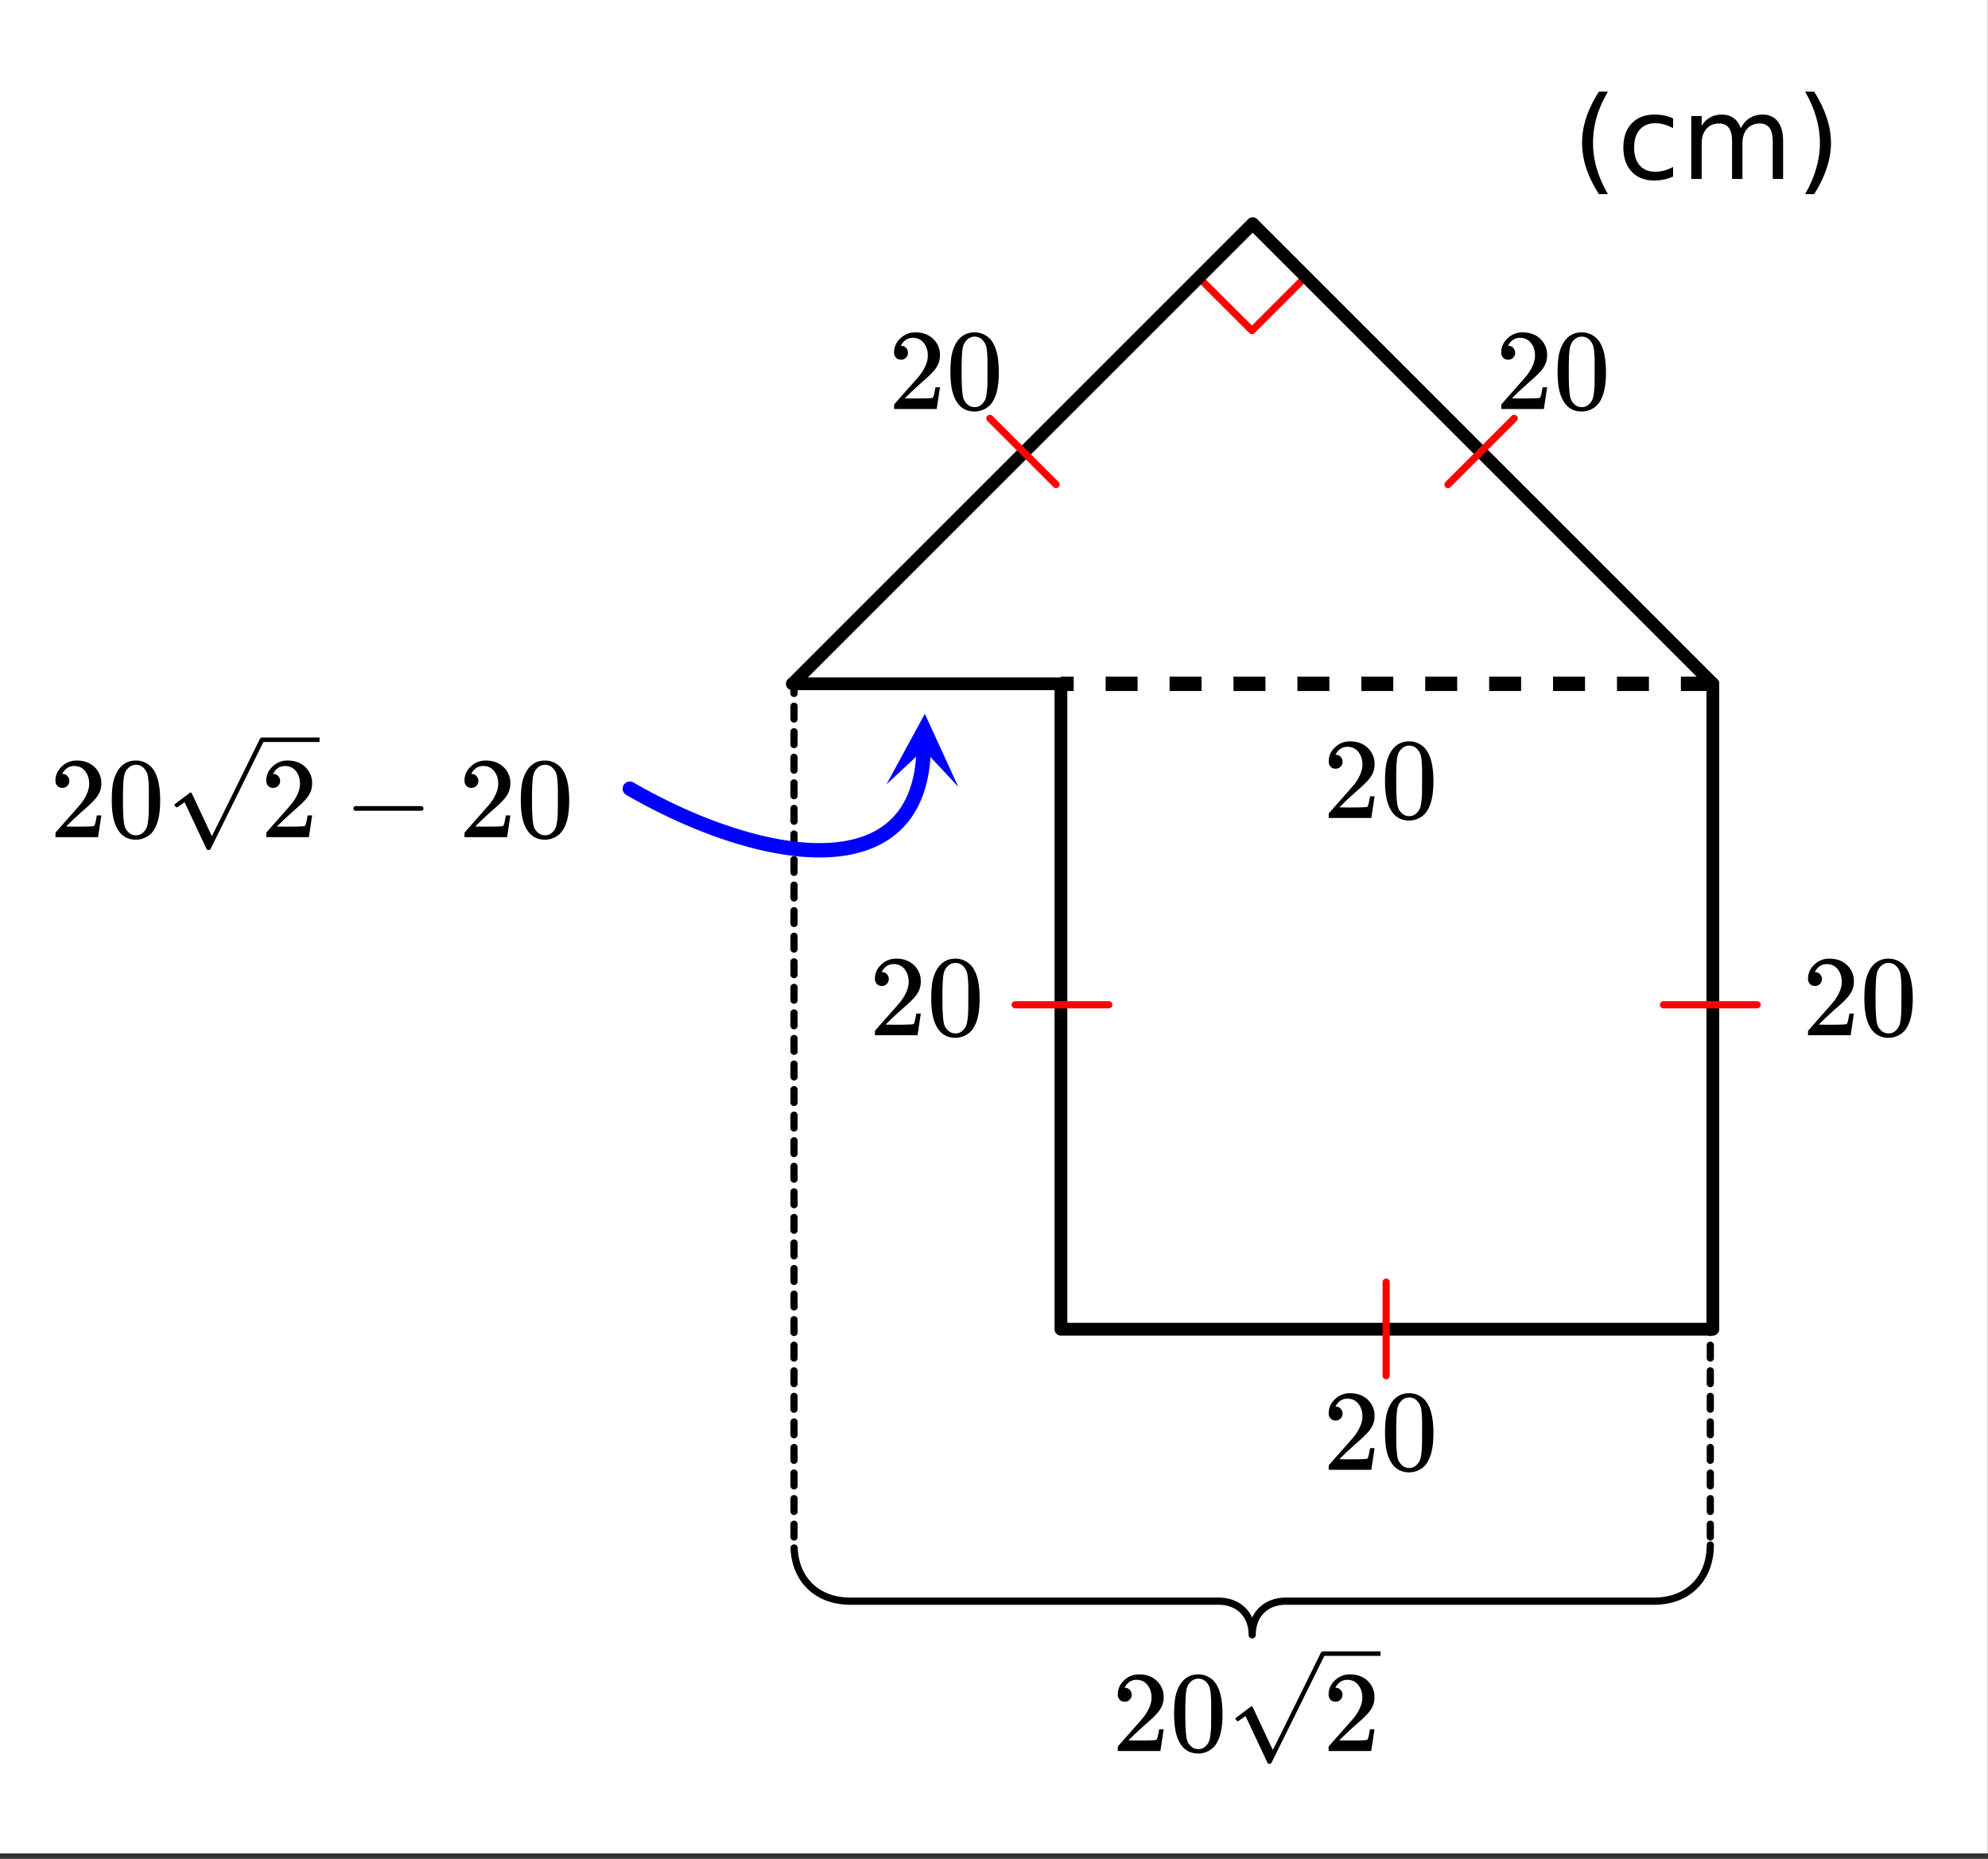 <svg xmlns="http://www.w3.org/2000/svg" xmlns:xlink="http://www.w3.org/1999/xlink" width="310.72" height="290.56" viewBox="0 0 233.04 217.92"><rect x="0" y="0" width="233.04" height="217.92" fill="#333333" stroke="none"/><defs><symbol overflow="visible" id="d"><path d="M1.484-5.781c-.25 0-.449-.078-.593-.235a.872.872 0 0 1-.22-.609c0-.645.243-1.195.735-1.656a2.46 2.46 0 0 1 1.766-.703c.77 0 1.41.21 1.922.625.508.418.82.964.937 1.64.008.168.016.32.016.453 0 .524-.156 1.012-.469 1.47-.25.374-.758.89-1.516 1.546-.324.281-.777.695-1.359 1.234l-.781.766 1.016.016c1.414 0 2.164-.024 2.25-.079.039-.007.085-.101.14-.28.031-.095.094-.4.188-.923v-.03h.53v.03l-.374 2.47V0h-5v-.25c0-.188.008-.29.031-.313.008-.007.383-.437 1.125-1.28.977-1.095 1.61-1.813 1.89-2.157.602-.82.907-1.57.907-2.25 0-.594-.156-1.086-.469-1.484-.312-.407-.746-.61-1.297-.61-.523 0-.945.235-1.265.703-.024.032-.047.079-.078.141a.274.274 0 0 0-.047.078c0 .012.02.016.062.016a.68.68 0 0 1 .547.25.801.801 0 0 1 .219.562c0 .23-.078.422-.235.578a.76.76 0 0 1-.578.235zm0 0"/></symbol><symbol overflow="visible" id="e"><path d="M1.297-7.89c.5-.727 1.187-1.094 2.062-1.094.657 0 1.227.226 1.72.671.25.243.456.547.624.922.332.75.5 1.778.5 3.079 0 1.398-.195 2.46-.578 3.187-.25.523-.621.902-1.11 1.14a2.534 2.534 0 0 1-1.14.282c-1.031 0-1.79-.473-2.266-1.422-.386-.727-.578-1.79-.578-3.188 0-.832.051-1.519.156-2.062a4.48 4.48 0 0 1 .61-1.516zm3.031-.157a1.24 1.24 0 0 0-.953-.437c-.375 0-.7.148-.969.437-.199.211-.336.465-.406.766-.074.293-.121.797-.14 1.515 0 .063-.008.246-.016.547v.735c0 .855.008 1.453.031 1.796.031.637.082 1.09.156 1.36.07.273.207.508.406.703.25.273.563.406.938.406.363 0 .664-.133.906-.406.196-.195.332-.43.407-.703.07-.27.128-.723.171-1.36.008-.343.016-.94.016-1.796v-.735-.547c-.023-.718-.07-1.222-.14-1.515-.075-.301-.212-.555-.407-.766zm0 0"/></symbol><symbol overflow="visible" id="f"><path d="M1.328-3.094c-.137-.07-.203-.164-.203-.281 0-.113.066-.203.203-.266h7.828c.133.075.203.168.203.282 0 .105-.07.195-.203.265zm0 0"/></symbol><symbol overflow="visible" id="h"><path d="M4.188-10.234c-.594 1.011-1.04 2.011-1.329 3a10.952 10.952 0 0 0-.421 3c0 1.011.144 2.015.437 3.015.29.992.727 1.989 1.313 3H3.125C2.469.75 1.973-.266 1.641-1.266a9.575 9.575 0 0 1-.485-2.968c0-.977.16-1.961.485-2.954.332-.988.828-2.003 1.484-3.046zm0 0"/></symbol><symbol overflow="visible" id="i"><path d="M6.578-7.094v1.14a4.783 4.783 0 0 0-1.031-.421A3.695 3.695 0 0 0 4.5-6.531c-.781 0-1.39.25-1.828.75-.438.5-.656 1.199-.656 2.093 0 .907.218 1.61.656 2.11.437.492 1.047.734 1.828.734.352 0 .703-.047 1.047-.14a4.783 4.783 0 0 0 1.031-.422v1.125a4.505 4.505 0 0 1-1.047.344c-.367.082-.75.124-1.156.124-1.117 0-2-.347-2.656-1.046C1.07-1.555.75-2.5.75-3.688c0-1.195.328-2.14.984-2.828.657-.687 1.563-1.03 2.72-1.03.374 0 .737.038 1.093.109.351.074.695.187 1.031.343zm0 0"/></symbol><symbol overflow="visible" id="j"><path d="M7.016-5.953c.3-.55.66-.953 1.078-1.203.426-.258.926-.39 1.5-.39.758 0 1.347.273 1.765.812.414.53.625 1.293.625 2.28V0h-1.218v-4.406c0-.707-.125-1.235-.375-1.578-.25-.344-.633-.516-1.141-.516-.625 0-1.121.21-1.484.625-.368.418-.547.984-.547 1.703V0H6v-4.406c0-.719-.125-1.242-.375-1.578-.25-.344-.637-.516-1.156-.516-.625 0-1.121.215-1.485.64-.367.419-.546.981-.546 1.688V0h-1.22v-7.375h1.22v1.14c.28-.445.613-.773 1-.984.382-.218.843-.328 1.374-.328.532 0 .985.137 1.36.406.383.274.664.668.844 1.188zm0 0"/></symbol><symbol overflow="visible" id="k"><path d="M1.078-10.234h1.063c.656 1.043 1.144 2.058 1.468 3.046.332.993.5 1.977.5 2.954 0 .98-.168 1.968-.5 2.968-.324 1-.812 2.016-1.468 3.047H1.078c.582-1.011 1.016-2.008 1.297-3 .29-1 .438-2.004.438-3.015 0-1.008-.149-2.008-.438-3-.281-.989-.715-1.989-1.297-3zm0 0"/></symbol><symbol overflow="visible" id="l"><path d="M1.484-5.781c-.25 0-.449-.078-.593-.235a.872.872 0 0 1-.22-.609c0-.645.243-1.195.735-1.656a2.46 2.46 0 0 1 1.766-.703c.77 0 1.41.21 1.922.625.508.418.82.964.937 1.64.008.168.016.32.016.453 0 .524-.156 1.012-.469 1.47-.25.374-.758.89-1.516 1.546-.324.281-.777.695-1.359 1.234l-.781.766 1.016.016c1.414 0 2.164-.024 2.25-.079.039-.007.085-.101.14-.28.031-.095.094-.4.188-.923v-.03h.53v.03l-.374 2.47V0h-5v-.25c0-.188.008-.29.031-.313.008-.007.383-.437 1.125-1.28.977-1.095 1.61-1.813 1.89-2.157.602-.82.907-1.57.907-2.25 0-.594-.156-1.086-.469-1.484-.312-.407-.746-.61-1.297-.61-.523 0-.945.235-1.265.703-.024.032-.047.079-.078.141a.274.274 0 0 0-.047.078c0 .012.02.016.062.016a.68.68 0 0 1 .547.25.801.801 0 0 1 .219.562c0 .23-.078.422-.235.578a.76.76 0 0 1-.578.235zm0 0"/></symbol><symbol overflow="visible" id="m"><path d="M1.297-7.89c.5-.727 1.187-1.094 2.062-1.094.657 0 1.227.226 1.72.671.25.243.456.547.624.922.332.75.5 1.778.5 3.079 0 1.398-.195 2.46-.578 3.187-.25.523-.621.902-1.11 1.14a2.534 2.534 0 0 1-1.14.282c-1.031 0-1.79-.473-2.266-1.422-.386-.727-.578-1.79-.578-3.188 0-.832.051-1.519.156-2.062a4.48 4.48 0 0 1 .61-1.516zm3.031-.157a1.24 1.24 0 0 0-.953-.437c-.375 0-.7.148-.969.437-.199.211-.336.465-.406.766-.074.293-.121.797-.14 1.515 0 .063-.008.246-.016.547v.735c0 .855.008 1.453.031 1.796.031.637.082 1.09.156 1.36.07.273.207.508.406.703.25.273.563.406.938.406.363 0 .664-.133.906-.406.196-.195.332-.43.407-.703.07-.27.128-.723.171-1.36.008-.343.016-.94.016-1.796v-.735-.547c-.023-.718-.07-1.222-.14-1.515-.075-.301-.212-.555-.407-.766zm0 0"/></symbol><clipPath id="a"><path d="M0 0h233v217.266H0zm0 0"/></clipPath><clipPath id="b"><path d="M103 83h10v10h-10zm0 0"/></clipPath><clipPath id="c"><path d="M103.914 91.957l.648-18.953 18.954.652-.649 18.953zm0 0"/></clipPath><clipPath id="g"><path d="M20 86h17.46v13.645H20zm0 0"/></clipPath><clipPath id="n"><path d="M144 193h17.828v13.777H144zm0 0"/></clipPath></defs><g clip-path="url(#a)" fill="#fff"><path d="M0 0h233v218.766H0zm0 0"/><path d="M0 0h233.75v218.766H0zm0 0"/></g><path d="M153.105 32.406l-6.347 6.352M146.758 38.758l-6.356-6.344" fill="none" stroke-width=".843" stroke-linecap="round" stroke-linejoin="round" stroke="red"/><path d="M124.367 80.164H92.898" fill="none" stroke-width="1.498" stroke-linecap="round" stroke="#000"/><path d="M92.898 80.164l53.946-53.941M146.844 26.223l53.941 53.941" fill="red" stroke-width="1.498" stroke-linecap="round" stroke="#000"/><path d="M200.785 80.164v75.668M200.785 155.832h-76.418M124.367 155.832V80.164" fill="none" stroke-width="1.498" stroke-linecap="round" stroke="#000"/><path d="M200.91 79.797v1.496a.413.413 0 0 1-.125.3.4.4 0 0 1-.297.122.4.4 0 0 1-.297-.121.398.398 0 0 1-.125-.301v-1.496c0-.117.04-.215.125-.3a.4.4 0 0 1 .297-.122.42.42 0 0 1 .422.422zm0 2.996v1.5a.41.41 0 0 1-.125.297.4.4 0 0 1-.297.12.4.4 0 0 1-.297-.12.396.396 0 0 1-.125-.297v-1.5a.39.39 0 0 1 .125-.297.404.404 0 0 1 .297-.125c.117 0 .215.043.297.125.082.082.125.18.125.297zm0 2.996v1.5a.404.404 0 0 1-.125.297.404.404 0 0 1-.297.125.404.404 0 0 1-.297-.125.39.39 0 0 1-.125-.297v-1.5a.39.39 0 0 1 .125-.297.404.404 0 0 1 .297-.125c.117 0 .215.043.297.125.082.082.125.18.125.297zm0 2.996v1.5a.404.404 0 0 1-.125.297.404.404 0 0 1-.297.125.404.404 0 0 1-.297-.125.39.39 0 0 1-.125-.297v-1.5c0-.113.04-.215.125-.297a.404.404 0 0 1 .297-.125c.117 0 .215.043.297.125a.41.41 0 0 1 .125.297zm0 2.996v1.5a.404.404 0 0 1-.125.297.404.404 0 0 1-.297.125.404.404 0 0 1-.297-.125.39.39 0 0 1-.125-.297v-1.5c0-.113.04-.215.125-.297a.4.4 0 0 1 .297-.12.4.4 0 0 1 .297.12.41.41 0 0 1 .125.297zm0 3v1.496a.42.42 0 0 1-.422.422.4.4 0 0 1-.297-.12.404.404 0 0 1-.125-.302v-1.496c0-.117.04-.219.125-.3a.4.4 0 0 1 .297-.122.4.4 0 0 1 .297.121.413.413 0 0 1 .125.301zm0 2.996v1.496a.413.413 0 0 1-.125.301.4.4 0 0 1-.297.121.4.4 0 0 1-.297-.12.398.398 0 0 1-.125-.302v-1.496a.39.39 0 0 1 .125-.297.39.39 0 0 1 .297-.125.39.39 0 0 1 .297.125c.082.082.125.18.125.297zm0 2.996v1.5a.41.41 0 0 1-.125.297.4.4 0 0 1-.297.121.4.4 0 0 1-.297-.12.396.396 0 0 1-.125-.298v-1.5a.39.39 0 0 1 .125-.296.404.404 0 0 1 .297-.125c.117 0 .215.043.297.125.082.082.125.18.125.296zm0 2.997v1.5a.404.404 0 0 1-.125.296.404.404 0 0 1-.297.125.404.404 0 0 1-.297-.125.39.39 0 0 1-.125-.296v-1.5a.39.39 0 0 1 .125-.297.404.404 0 0 1 .297-.125c.117 0 .215.043.297.125.082.082.125.18.125.297zm0 2.996v1.5a.404.404 0 0 1-.125.296.404.404 0 0 1-.297.126.404.404 0 0 1-.297-.126.39.39 0 0 1-.125-.296v-1.5c0-.114.04-.215.125-.297a.404.404 0 0 1 .297-.125c.117 0 .215.043.297.125a.41.41 0 0 1 .125.297zm0 3v1.496a.404.404 0 0 1-.125.297.404.404 0 0 1-.297.125.404.404 0 0 1-.297-.125.39.39 0 0 1-.125-.297v-1.496c0-.118.04-.22.125-.301a.4.4 0 0 1 .297-.121.4.4 0 0 1 .297.12.413.413 0 0 1 .125.302zm0 2.996v1.496a.413.413 0 0 1-.125.3.4.4 0 0 1-.297.122.4.4 0 0 1-.297-.121.398.398 0 0 1-.125-.301v-1.496c0-.117.04-.215.125-.301a.4.4 0 0 1 .297-.121.42.42 0 0 1 .422.422zm0 2.996v1.496a.413.413 0 0 1-.125.3.4.4 0 0 1-.297.122.4.4 0 0 1-.297-.121.398.398 0 0 1-.125-.301v-1.496a.39.39 0 0 1 .125-.297.404.404 0 0 1 .297-.125c.117 0 .215.043.297.125.082.082.125.18.125.297zm0 2.996v1.5a.41.41 0 0 1-.125.297.404.404 0 0 1-.297.125.404.404 0 0 1-.297-.125.396.396 0 0 1-.125-.297v-1.5a.39.39 0 0 1 .125-.297.404.404 0 0 1 .297-.125c.117 0 .215.043.297.125.082.082.125.18.125.297zm0 2.996v1.5a.404.404 0 0 1-.125.297.404.404 0 0 1-.297.125.404.404 0 0 1-.297-.125.39.39 0 0 1-.125-.297v-1.5a.39.39 0 0 1 .125-.297.404.404 0 0 1 .297-.125c.117 0 .215.043.297.125.082.082.125.18.125.297zm0 2.996v1.5a.404.404 0 0 1-.125.297.404.404 0 0 1-.297.125.404.404 0 0 1-.297-.125.39.39 0 0 1-.125-.297v-1.5c0-.113.04-.215.125-.297a.4.4 0 0 1 .297-.12.4.4 0 0 1 .297.12.41.41 0 0 1 .125.297zm0 3v1.496a.404.404 0 0 1-.125.297.39.39 0 0 1-.297.125.39.39 0 0 1-.297-.125.39.39 0 0 1-.125-.297v-1.496c0-.117.04-.219.125-.3a.4.4 0 0 1 .297-.122.4.4 0 0 1 .297.121.413.413 0 0 1 .125.301zm0 2.996v1.496a.413.413 0 0 1-.125.301.4.4 0 0 1-.297.121.4.4 0 0 1-.297-.12.398.398 0 0 1-.125-.302v-1.496a.39.39 0 0 1 .125-.297.39.39 0 0 1 .297-.125.39.39 0 0 1 .297.125c.082.082.125.18.125.297zm0 2.996v1.5a.41.41 0 0 1-.125.297.4.4 0 0 1-.297.121.4.4 0 0 1-.297-.12.396.396 0 0 1-.125-.298v-1.5a.39.39 0 0 1 .125-.297.404.404 0 0 1 .297-.125c.117 0 .215.043.297.125.082.082.125.18.125.297zm0 2.996v1.5a.404.404 0 0 1-.125.297.404.404 0 0 1-.297.125.404.404 0 0 1-.297-.125.39.39 0 0 1-.125-.297v-1.5a.39.39 0 0 1 .125-.297.404.404 0 0 1 .297-.125c.117 0 .215.043.297.125.082.083.125.18.125.297zm0 2.996v1.5a.404.404 0 0 1-.125.297.404.404 0 0 1-.297.125.404.404 0 0 1-.297-.125.39.39 0 0 1-.125-.297v-1.5c0-.113.04-.214.125-.296a.404.404 0 0 1 .297-.125c.117 0 .215.043.297.125a.41.41 0 0 1 .125.296zm0 2.997v1.5a.404.404 0 0 1-.125.296.404.404 0 0 1-.297.125.404.404 0 0 1-.297-.125.39.39 0 0 1-.125-.296v-1.5c0-.114.04-.215.125-.297a.4.4 0 0 1 .297-.121.4.4 0 0 1 .297.12.41.41 0 0 1 .125.298zm0 3v1.496a.42.42 0 0 1-.422.422.4.4 0 0 1-.297-.122.404.404 0 0 1-.125-.3v-1.496c0-.118.04-.22.125-.301a.4.4 0 0 1 .297-.121.4.4 0 0 1 .297.12.413.413 0 0 1 .125.302zm0 2.996v1.496a.413.413 0 0 1-.125.3.4.4 0 0 1-.297.122.4.4 0 0 1-.297-.121.398.398 0 0 1-.125-.301v-1.496a.39.39 0 0 1 .125-.297.404.404 0 0 1 .297-.125c.117 0 .215.043.297.125.082.082.125.18.125.297zm0 2.996v1.5a.41.41 0 0 1-.125.297.42.42 0 0 1-.297.125.42.42 0 0 1-.297-.125.396.396 0 0 1-.125-.297v-1.5a.39.39 0 0 1 .125-.297.404.404 0 0 1 .297-.125c.117 0 .215.043.297.125.082.082.125.18.125.297zm0 2.996v1.5a.404.404 0 0 1-.125.297.404.404 0 0 1-.297.125.404.404 0 0 1-.297-.125.39.39 0 0 1-.125-.297v-1.5a.39.39 0 0 1 .125-.297.404.404 0 0 1 .297-.125c.117 0 .215.043.297.125.082.082.125.18.125.297zm0 2.996v1.5a.404.404 0 0 1-.125.297.404.404 0 0 1-.297.125.404.404 0 0 1-.297-.125.39.39 0 0 1-.125-.297v-1.5c0-.113.04-.215.125-.297a.404.404 0 0 1 .297-.125c.117 0 .215.043.297.125a.41.41 0 0 1 .125.297zm0 3v1.496a.404.404 0 0 1-.125.297.404.404 0 0 1-.297.125.404.404 0 0 1-.297-.125.39.39 0 0 1-.125-.297v-1.496c0-.117.04-.219.125-.3a.4.4 0 0 1 .297-.122.4.4 0 0 1 .297.121.413.413 0 0 1 .125.3zm0 2.996v1.496a.413.413 0 0 1-.125.3.4.4 0 0 1-.297.122.4.4 0 0 1-.297-.121.398.398 0 0 1-.125-.3v-1.497c0-.117.04-.215.125-.3a.4.4 0 0 1 .297-.122.42.42 0 0 1 .422.422zm0 2.996v1.5a.41.41 0 0 1-.125.297.4.4 0 0 1-.297.121.4.4 0 0 1-.297-.121.396.396 0 0 1-.125-.297v-1.5a.39.39 0 0 1 .125-.297.404.404 0 0 1 .297-.125c.117 0 .215.043.297.125.082.082.125.18.125.297zm0 2.996v1.5a.41.41 0 0 1-.125.297.404.404 0 0 1-.297.125.404.404 0 0 1-.297-.125.396.396 0 0 1-.125-.297v-1.5a.39.39 0 0 1 .125-.297.404.404 0 0 1 .297-.125c.117 0 .215.043.297.125.082.082.125.18.125.297zm0 2.996v1.5a.404.404 0 0 1-.125.297.404.404 0 0 1-.297.125.404.404 0 0 1-.297-.125.39.39 0 0 1-.125-.297v-1.5a.39.39 0 0 1 .125-.297.404.404 0 0 1 .297-.125c.117 0 .215.043.297.125.082.082.125.18.125.297zm0 2.996v1.5a.404.404 0 0 1-.125.297.404.404 0 0 1-.297.125.404.404 0 0 1-.297-.125.39.39 0 0 1-.125-.297v-1.5c0-.113.04-.214.125-.296a.4.4 0 0 1 .297-.122.4.4 0 0 1 .297.122.41.41 0 0 1 .125.296zm0 3v1.496a.404.404 0 0 1-.125.297.39.39 0 0 1-.297.125.39.39 0 0 1-.297-.125.39.39 0 0 1-.125-.297v-1.496c0-.117.04-.218.125-.3a.4.4 0 0 1 .297-.121.4.4 0 0 1 .297.12.413.413 0 0 1 .125.301zm0 0M93.5 79.797v1.496a.41.41 0 0 1-.121.3.41.41 0 0 1-.3.122.407.407 0 0 1-.298-.121.413.413 0 0 1-.125-.301v-1.496a.42.42 0 0 1 .422-.422.416.416 0 0 1 .422.422zm0 2.996v1.5c0 .113-.04.215-.121.297a.41.41 0 0 1-.3.12.407.407 0 0 1-.298-.12.41.41 0 0 1-.125-.297v-1.5c0-.117.043-.215.125-.297a.41.41 0 0 1 .297-.125c.117 0 .219.043.3.125a.4.4 0 0 1 .122.297zm0 2.996v1.5a.4.4 0 0 1-.121.297.413.413 0 0 1-.3.125.41.41 0 0 1-.298-.125.404.404 0 0 1-.125-.297v-1.5c0-.117.043-.215.125-.297a.41.41 0 0 1 .297-.125c.117 0 .219.043.3.125a.4.4 0 0 1 .122.297zm0 2.996v1.5a.4.4 0 0 1-.121.297.413.413 0 0 1-.3.125.41.41 0 0 1-.298-.125.404.404 0 0 1-.125-.297v-1.5a.41.41 0 0 1 .125-.297.41.41 0 0 1 .297-.125c.117 0 .219.043.3.125a.407.407 0 0 1 .122.297zm0 2.996v1.5a.4.4 0 0 1-.121.297.413.413 0 0 1-.3.125.41.41 0 0 1-.298-.125.404.404 0 0 1-.125-.297v-1.5a.41.41 0 0 1 .125-.297.407.407 0 0 1 .297-.12.41.41 0 0 1 .3.12.407.407 0 0 1 .122.297zm0 3v1.496a.416.416 0 0 1-.422.422.42.42 0 0 1-.422-.422v-1.496c0-.117.043-.219.125-.3a.407.407 0 0 1 .297-.122.41.41 0 0 1 .3.121.41.41 0 0 1 .122.301zm0 2.996v1.496a.41.41 0 0 1-.121.301.41.41 0 0 1-.3.121.407.407 0 0 1-.298-.12.413.413 0 0 1-.125-.302v-1.496c0-.117.043-.215.125-.297a.396.396 0 0 1 .297-.125c.117 0 .219.04.3.125a.4.4 0 0 1 .122.297zm0 2.996v1.5c0 .114-.04.215-.121.297a.41.41 0 0 1-.3.121.407.407 0 0 1-.298-.12.41.41 0 0 1-.125-.298v-1.5c0-.117.043-.214.125-.296a.41.41 0 0 1 .297-.125c.117 0 .219.043.3.125a.4.4 0 0 1 .122.296zm0 2.997v1.5a.4.4 0 0 1-.121.296.413.413 0 0 1-.3.125.41.41 0 0 1-.298-.125.404.404 0 0 1-.125-.296v-1.5c0-.118.043-.215.125-.297a.41.41 0 0 1 .297-.125c.117 0 .219.043.3.125a.4.4 0 0 1 .122.297zm0 2.996v1.5a.4.4 0 0 1-.121.296.413.413 0 0 1-.3.126.41.41 0 0 1-.298-.126.404.404 0 0 1-.125-.296v-1.5a.41.41 0 0 1 .125-.297.41.41 0 0 1 .297-.125c.117 0 .219.043.3.125a.407.407 0 0 1 .122.297zm0 3v1.496a.4.4 0 0 1-.121.297.413.413 0 0 1-.3.125.41.41 0 0 1-.298-.125.404.404 0 0 1-.125-.297v-1.496c0-.118.043-.22.125-.301a.407.407 0 0 1 .297-.121.41.41 0 0 1 .3.12.41.41 0 0 1 .122.302zm0 2.996v1.496a.41.41 0 0 1-.121.3.41.41 0 0 1-.3.122.407.407 0 0 1-.298-.121.413.413 0 0 1-.125-.301v-1.496a.42.42 0 0 1 .422-.422.416.416 0 0 1 .422.422zm0 2.996v1.496a.41.41 0 0 1-.121.3.41.41 0 0 1-.3.122.407.407 0 0 1-.298-.121.413.413 0 0 1-.125-.301v-1.496c0-.117.043-.215.125-.297a.41.41 0 0 1 .297-.125c.117 0 .219.043.3.125a.4.4 0 0 1 .122.297zm0 2.996v1.5c0 .113-.04.215-.121.297a.413.413 0 0 1-.3.125.41.41 0 0 1-.298-.125.41.41 0 0 1-.125-.297v-1.5c0-.117.043-.215.125-.297a.41.41 0 0 1 .297-.125c.117 0 .219.043.3.125a.4.4 0 0 1 .122.297zm0 2.996v1.5a.4.4 0 0 1-.121.297.413.413 0 0 1-.3.125.41.41 0 0 1-.298-.125.404.404 0 0 1-.125-.297v-1.5c0-.117.043-.215.125-.297a.41.41 0 0 1 .297-.125c.117 0 .219.043.3.125a.4.4 0 0 1 .122.297zm0 2.996v1.5a.4.4 0 0 1-.121.297.413.413 0 0 1-.3.125.41.41 0 0 1-.298-.125.404.404 0 0 1-.125-.297v-1.5a.41.41 0 0 1 .125-.297.407.407 0 0 1 .297-.12.41.41 0 0 1 .3.12.407.407 0 0 1 .122.297zm0 3v1.496a.4.4 0 0 1-.121.297.398.398 0 0 1-.3.125.396.396 0 0 1-.298-.125.404.404 0 0 1-.125-.297v-1.496c0-.117.043-.219.125-.3a.407.407 0 0 1 .297-.122.41.41 0 0 1 .3.121.41.41 0 0 1 .122.301zm0 2.996v1.496a.41.41 0 0 1-.121.301.41.41 0 0 1-.3.121.407.407 0 0 1-.298-.12.413.413 0 0 1-.125-.302v-1.496c0-.117.043-.215.125-.297a.396.396 0 0 1 .297-.125c.117 0 .219.04.3.125a.4.4 0 0 1 .122.297zm0 2.996v1.5c0 .114-.04.215-.121.297a.41.41 0 0 1-.3.121.407.407 0 0 1-.298-.12.41.41 0 0 1-.125-.298v-1.5c0-.117.043-.215.125-.297a.41.41 0 0 1 .297-.125c.117 0 .219.043.3.125a.4.4 0 0 1 .122.297zm0 2.996v1.5a.4.4 0 0 1-.121.297.413.413 0 0 1-.3.125.41.41 0 0 1-.298-.125.404.404 0 0 1-.125-.297v-1.5c0-.117.043-.214.125-.297a.41.41 0 0 1 .297-.125c.117 0 .219.043.3.125a.4.4 0 0 1 .122.297zm0 2.996v1.5a.4.4 0 0 1-.121.297.413.413 0 0 1-.3.125.41.41 0 0 1-.298-.125.404.404 0 0 1-.125-.297v-1.5a.41.41 0 0 1 .125-.296.41.41 0 0 1 .297-.125c.117 0 .219.043.3.125a.407.407 0 0 1 .122.296zm0 2.997v1.5a.4.4 0 0 1-.121.296.413.413 0 0 1-.3.125.41.41 0 0 1-.298-.125.404.404 0 0 1-.125-.296v-1.5a.41.41 0 0 1 .125-.297.407.407 0 0 1 .297-.121.41.41 0 0 1 .3.12.407.407 0 0 1 .122.298zm0 3v1.496a.416.416 0 0 1-.422.422.42.42 0 0 1-.422-.422v-1.496c0-.118.043-.22.125-.301a.407.407 0 0 1 .297-.121.41.41 0 0 1 .3.12.41.41 0 0 1 .122.302zm0 2.996v1.496a.41.41 0 0 1-.121.3.41.41 0 0 1-.3.122.407.407 0 0 1-.298-.121.413.413 0 0 1-.125-.301v-1.496c0-.118.043-.215.125-.297a.41.41 0 0 1 .297-.125c.117 0 .219.043.3.125a.4.4 0 0 1 .122.297zm0 2.996v1.5c0 .113-.04.215-.121.297a.429.429 0 0 1-.3.125.427.427 0 0 1-.423-.422v-1.5c0-.117.043-.215.125-.297a.41.41 0 0 1 .297-.125c.117 0 .219.043.3.125a.4.4 0 0 1 .122.297zm0 2.996v1.5a.4.4 0 0 1-.121.297.413.413 0 0 1-.3.125.41.41 0 0 1-.298-.125.404.404 0 0 1-.125-.297v-1.5c0-.117.043-.215.125-.297a.41.41 0 0 1 .297-.125c.117 0 .219.043.3.125a.4.4 0 0 1 .122.297zm0 2.996v1.5a.4.4 0 0 1-.121.297.413.413 0 0 1-.3.125.41.41 0 0 1-.298-.125.404.404 0 0 1-.125-.297v-1.5a.41.41 0 0 1 .125-.297.41.41 0 0 1 .297-.125c.117 0 .219.043.3.125a.407.407 0 0 1 .122.297zm0 3v1.496a.4.4 0 0 1-.121.297.413.413 0 0 1-.3.125.41.41 0 0 1-.298-.125.404.404 0 0 1-.125-.297v-1.496c0-.117.043-.219.125-.3a.407.407 0 0 1 .297-.122.41.41 0 0 1 .3.121.41.41 0 0 1 .122.3zm0 2.996v1.496a.41.41 0 0 1-.121.3.41.41 0 0 1-.3.122.407.407 0 0 1-.298-.121.413.413 0 0 1-.125-.3v-1.497a.42.42 0 0 1 .422-.422.416.416 0 0 1 .422.422zm0 2.996v1.5c0 .113-.04.215-.121.297a.41.41 0 0 1-.3.121.407.407 0 0 1-.298-.121.41.41 0 0 1-.125-.297v-1.5c0-.117.043-.215.125-.297a.41.41 0 0 1 .297-.125c.117 0 .219.043.3.125a.4.4 0 0 1 .122.297zm0 2.996v1.5c0 .113-.04.215-.121.297a.413.413 0 0 1-.3.125.41.41 0 0 1-.298-.125.41.41 0 0 1-.125-.297v-1.5c0-.117.043-.215.125-.297a.41.41 0 0 1 .297-.125c.117 0 .219.043.3.125a.4.4 0 0 1 .122.297zm0 2.996v1.5a.4.4 0 0 1-.121.297.413.413 0 0 1-.3.125.41.41 0 0 1-.298-.125.404.404 0 0 1-.125-.297v-1.5c0-.117.043-.215.125-.297a.41.41 0 0 1 .297-.125c.117 0 .219.043.3.125a.4.4 0 0 1 .122.297zm0 2.996v1.5a.4.4 0 0 1-.121.297.413.413 0 0 1-.3.125.41.41 0 0 1-.298-.125.404.404 0 0 1-.125-.297v-1.5a.41.41 0 0 1 .125-.296.407.407 0 0 1 .297-.122.41.41 0 0 1 .3.122.407.407 0 0 1 .122.296zm0 3v1.496a.4.4 0 0 1-.121.297.398.398 0 0 1-.3.125.396.396 0 0 1-.298-.125.404.404 0 0 1-.125-.297v-1.496c0-.117.043-.218.125-.3a.407.407 0 0 1 .297-.121.41.41 0 0 1 .3.12.41.41 0 0 1 .122.301zm0 0"/><path d="M200.488 181.125l-.008.352-.02.343-.034.34-.051.328-.063.32-.074.313-.086.305-.101.297-.114.289-.125.277-.136.27-.153.261-.16.25-.172.239-.183.23-.196.219-.207.21-.214.2-.227.187-.238.176-.246.164-.258.153-.266.144-.273.13-.285.116-.293.106-.301.09-.313.082-.32.062-.324.055-.336.039-.344.027-.347.012h-43.356l-.21.008-.204.015-.203.024-.195.031-.192.04-.183.046-.184.059-.176.062-.172.07-.164.079-.16.082-.152.093-.149.098-.14.105-.137.114-.129.12-.125.126-.117.133-.11.136-.105.145-.098.148-.086.157-.086.16-.074.168-.066.172-.063.18-.05.183-.047.187-.035.192-.032.199-.02.203-.011.207-.004.211-.008-.21-.011-.208-.02-.203-.031-.2-.035-.19-.047-.188-.051-.184-.062-.18-.067-.171-.074-.168-.082-.16-.09-.157-.098-.148-.105-.145-.11-.136-.117-.133-.12-.125-.134-.121-.132-.114-.145-.105-.148-.098-.153-.093-.16-.082-.164-.079-.172-.07-.176-.062-.18-.059-.187-.047-.191-.039-.195-.031-.204-.024-.203-.015-.21-.008H99.546l-.348-.012-.344-.027-.335-.04-.325-.054-.32-.062-.309-.082-.304-.09-.293-.106-.285-.117-.274-.129-.265-.144-.258-.153-.246-.164-.239-.176-.226-.187-.215-.2-.207-.21-.195-.219-.184-.23-.172-.239-.16-.25-.148-.261-.141-.27-.125-.277-.113-.29-.102-.296-.086-.305-.074-.312-.063-.32-.046-.329-.036-.34-.023-.343" fill="none" stroke-width=".843" stroke-linecap="round" stroke-linejoin="round" stroke="#000"/><path d="M73.828 92.46l.453.263.914.507.461.25.461.247.465.242.469.242.469.234.468.23.469.227.473.227.472.219.473.214.477.211.472.207.953.399.473.191.477.188.476.183.477.176.472.176.477.164.473.164.472.156.473.153.469.144.472.14.465.134.469.129.465.125.46.117.462.11.46.105.458.097.453.09.453.086.449.078.445.07.446.067.437.058.438.051.433.043.43.035.426.032.425.02.418.015.415.008h.41l.406-.008.398-.02.399-.023.39-.031.387-.04.383-.05.379-.055.371-.066.363-.075.36-.082.355-.09.348-.101.343-.11.336-.117.329-.125.324-.136.316-.145.309-.156.304-.164.293-.172.29-.184.28-.191.274-.203.266-.215.258-.223.25-.23.242-.242.234-.254.227-.266.218-.273.208-.285.199-.293.191-.309.18-.316.172-.329.164-.34.152-.347.145-.363.136-.371.121-.387.118-.395.101-.406.094-.418.086-.433.07-.442.063-.457.05-.465.04-.48.027-.492.02-.504" fill="none" stroke-width="1.686" stroke-linecap="round" stroke-linejoin="round" stroke="#00f"/><g clip-path="url(#b)"><g clip-path="url(#c)"><path d="M103.914 91.957l4.5-8.277 3.922 8.566-4.066-4.355zm0 0" fill="#00f"/></g></g><path d="M200.785 81.008h-3.746V79.32h3.746m-7.492 1.688h-3.746V79.32h3.746m-7.492 1.688h-3.746V79.32h3.746m-7.492 1.688h-3.746V79.32h3.746m-7.493 1.688h-3.746V79.32h3.746m-7.492 1.688h-3.746V79.32h3.746m-7.492 1.688h-3.746V79.32h3.746m-7.492 1.688h-3.746V79.32h3.746m-7.492 1.688h-3.746V79.32h3.746m-7.493 1.688h-3.746V79.32h3.746m-7.492 1.688h-1.496V79.32h1.496"/><path d="M195 117.793h10.977M129.98 117.793h-10.976M162.488 150.305v10.976M169.738 56.809l7.762-7.762M123.797 56.805l-7.766-7.758" fill="none" stroke-width=".843" stroke-linecap="round" stroke-linejoin="round" stroke="red"/><use xlink:href="#d" x="5.83" y="98.145"/><use xlink:href="#e" x="12.572" y="98.145"/><use xlink:href="#f" x="40.293" y="98.145"/><use xlink:href="#d" x="30.541" y="98.145"/><g clip-path="url(#g)"><path d="M20.762 94.66c-.04 0-.098-.035-.184-.105-.078-.07-.129-.133-.129-.184 0-.027.004-.043.016-.055.015-.035.32-.27.91-.71.594-.438.887-.66.895-.672a.11.11 0 0 1 .066-.028c.066 0 .117.047.164.133l2.332 4.984c.008 0 .477-.937 1.402-2.808.926-1.871 1.856-3.758 2.786-5.656.93-1.895 1.41-2.868 1.433-2.91.074-.126.164-.188.27-.188h5382.273v.527H30.875l-3.035 6.157-3.168 6.406c-.04.062-.121.094-.258.094-.082 0-.133-.016-.16-.04-.027-.027-2.617-5.562-2.617-5.562l-.875.617zm9.96-8.2h5393.52v.528H30.722zm0 0"/></g><use xlink:href="#d" x="53.778" y="98.145"/><use xlink:href="#e" x="60.521" y="98.145"/><use xlink:href="#d" x="175.312" y="47.949"/><use xlink:href="#e" x="182.055" y="47.949"/><use xlink:href="#d" x="104.138" y="47.949"/><use xlink:href="#e" x="110.881" y="47.949"/><use xlink:href="#d" x="211.273" y="121.37"/><use xlink:href="#e" x="218.016" y="121.37"/><use xlink:href="#d" x="101.891" y="121.37"/><use xlink:href="#e" x="108.633" y="121.37"/><use xlink:href="#d" x="155.084" y="172.315"/><use xlink:href="#e" x="161.826" y="172.315"/><use xlink:href="#h" x="184.302" y="20.977"/><use xlink:href="#i" x="189.547" y="20.977"/><use xlink:href="#j" x="197.039" y="20.977"/><use xlink:href="#k" x="210.524" y="20.977"/><use xlink:href="#d" x="155.084" y="95.897"/><use xlink:href="#e" x="161.826" y="95.897"/><use xlink:href="#l" x="130.36" y="205.28"/><use xlink:href="#m" x="137.103" y="205.28"/><use xlink:href="#l" x="155.072" y="205.28"/><g clip-path="url(#n)"><path d="M145.125 201.797c-.035 0-.094-.035-.18-.106-.078-.07-.129-.132-.129-.183 0-.028.004-.047.012-.055.02-.035.324-.273.91-.71.598-.442.89-.665.899-.673.02-.02.039-.027.066-.027.067 0 .117.043.164.133.043.086 2.332 4.98 2.332 4.98.008 0 .477-.933 1.403-2.808.925-1.871 1.851-3.754 2.785-5.653.93-1.898 1.406-2.87 1.433-2.914.075-.12.164-.183.27-.183h5382.273v.527H155.243l-3.036 6.156-3.172 6.406c-.035.06-.12.09-.254.09-.082 0-.136-.011-.164-.039-.023-.027-2.613-5.562-2.613-5.562l-.879.62zm9.965-8.2h5393.52v.528H155.09zm0 0"/></g></svg>